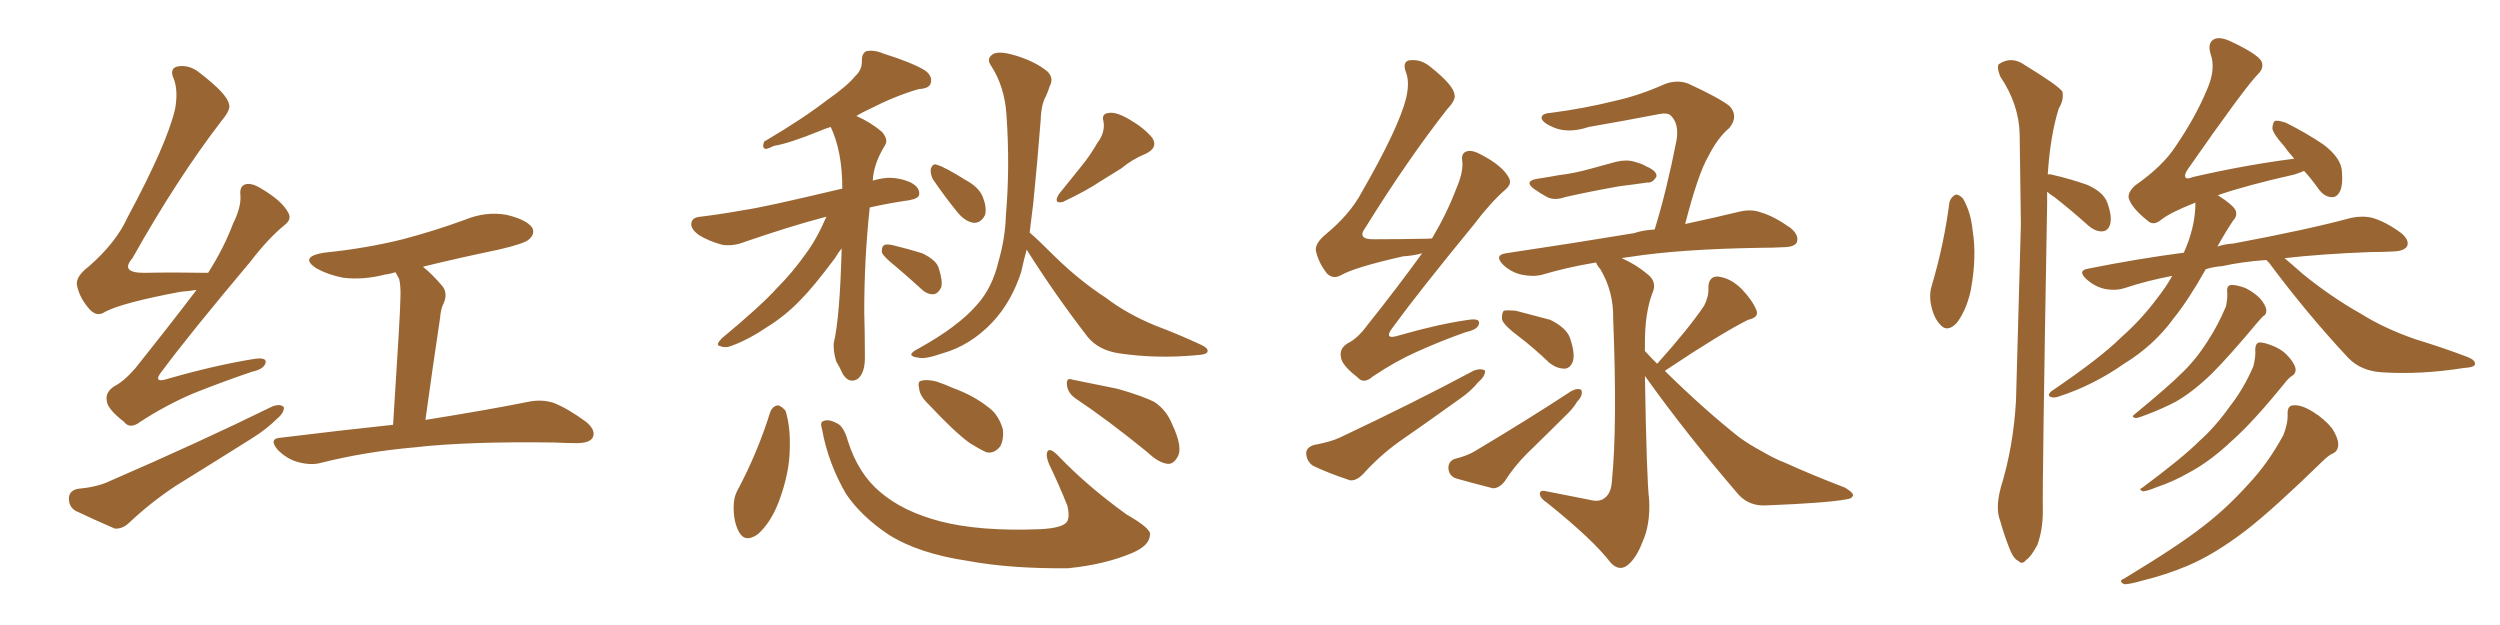 <svg xmlns="http://www.w3.org/2000/svg" xmlns:xlink="http://www.w3.org/1999/xlink" width="600" height="150"><path fill="#996633" padding="10" d="M47.17 69.58L47.17 69.58Q45.26 69.87 43.36 70.02L43.36 70.02Q29.30 72.66 25.20 74.85L25.20 74.85Q23.29 76.17 21.53 74.27L21.53 74.27Q19.04 71.48 18.46 68.41L18.46 68.41Q18.16 66.36 21.24 64.01L21.24 64.01Q27.83 58.30 30.62 52.15L30.62 52.15Q40.14 34.42 42.04 26.07L42.04 26.07Q42.77 21.83 41.75 19.04L41.75 19.04Q40.58 16.55 42.48 15.97L42.48 15.97Q45.41 15.38 48.05 17.58L48.05 17.58Q54.49 22.56 54.93 24.90L54.93 24.90Q55.52 26.22 53.17 29.00L53.17 29.00Q42.48 42.92 31.79 61.96L31.79 61.96Q28.71 65.48 34.57 65.48L34.57 65.48Q41.46 65.33 49.95 65.48L49.95 65.48Q53.76 59.47 55.96 53.61L55.96 53.61Q57.86 49.80 57.71 47.02L57.71 47.02Q57.42 44.68 58.89 44.24L58.89 44.24Q60.35 43.80 62.70 45.26L62.70 45.26Q67.68 48.19 69.14 50.98L69.14 50.98Q70.17 52.59 68.26 54.05L68.26 54.05Q64.45 57.13 60.06 62.84L60.06 62.84Q45.41 80.27 39.11 88.77L39.11 88.77Q36.18 92.29 40.58 90.82L40.58 90.82Q51.86 87.60 61.08 86.13L61.08 86.13Q64.16 85.69 63.72 87.16L63.72 87.16Q63.28 88.62 60.50 89.21L60.50 89.21Q53.61 91.55 46.58 94.34L46.58 94.34Q39.99 97.12 33.69 101.22L33.69 101.22Q31.20 103.13 29.74 101.22L29.74 101.22Q25.78 98.14 25.63 96.24L25.63 96.24Q25.20 94.19 27.39 92.72L27.39 92.72Q29.74 91.55 32.52 88.33L32.52 88.33Q40.14 78.81 47.17 69.58ZM101.51 64.01L101.51 64.01Q103.86 65.92 106.20 68.70L106.20 68.70Q107.67 70.61 106.20 73.39L106.20 73.39Q105.76 74.56 105.62 76.32L105.62 76.32Q104.00 87.01 102.10 100.78L102.10 100.78Q117.63 98.29 127.00 96.39L127.00 96.39Q130.08 95.80 132.86 96.68L132.86 96.68Q136.23 98.00 140.63 101.22L140.63 101.22Q143.12 103.27 142.24 105.03L142.24 105.03Q141.50 106.35 138.43 106.35L138.43 106.35Q135.79 106.35 133.01 106.20L133.01 106.20Q112.21 105.91 99.46 107.37L99.46 107.37Q87.74 108.40 77.20 111.04L77.20 111.04Q74.71 111.77 71.48 110.89L71.48 110.89Q68.85 110.16 66.65 107.96L66.65 107.96Q64.31 105.18 67.53 105.03L67.53 105.03Q81.88 103.27 94.34 101.95L94.34 101.95Q96.09 74.85 96.09 71.78L96.09 71.78Q96.24 68.85 95.80 66.94L95.80 66.94Q95.36 66.21 94.92 65.33L94.92 65.33Q93.60 65.77 92.29 65.92L92.29 65.92Q87.16 67.24 82.32 66.65L82.32 66.65Q78.66 65.92 76.03 64.45L76.03 64.45Q71.63 61.67 77.78 60.64L77.78 60.64Q87.89 59.62 96.68 57.42L96.68 57.42Q104.44 55.37 111.62 52.73L111.62 52.73Q116.60 50.68 121.58 51.56L121.58 51.56Q126.42 52.73 127.73 54.64L127.73 54.64Q128.47 56.10 127.00 57.42L127.00 57.42Q125.98 58.45 119.68 59.91L119.68 59.91Q110.45 61.82 101.51 64.01ZM18.60 117.33L18.60 117.33L18.60 117.33Q23.29 116.89 26.07 115.58L26.07 115.58Q48.05 106.05 65.33 97.56L65.33 97.56Q67.24 96.83 68.12 97.71L68.12 97.71Q68.26 99.02 66.50 100.49L66.50 100.49Q64.01 102.98 60.50 105.18L60.50 105.18Q51.42 110.89 42.19 116.60L42.19 116.60Q36.18 120.56 30.91 125.54L30.91 125.54Q29.30 127.00 27.54 126.86L27.54 126.86Q22.12 124.51 18.16 122.61L18.16 122.61Q16.41 121.58 16.55 119.38L16.55 119.38Q16.70 117.77 18.60 117.33ZM198.34 52.00L198.34 52.00Q197.31 52.29 196.73 52.44L196.73 52.44Q189.55 54.35 178.86 58.01L178.86 58.01Q175.93 59.18 173.29 58.74L173.29 58.74Q170.07 57.86 167.72 56.40L167.72 56.40Q165.53 54.79 165.97 53.32L165.97 53.32Q166.26 52.15 168.16 52.00L168.16 52.00Q173.00 51.42 178.71 50.39L178.71 50.39Q183.11 49.80 202.15 45.26L202.15 45.26Q202.15 45.12 202.15 45.12L202.15 45.12Q202.15 36.33 199.37 30.47L199.37 30.47Q197.90 30.91 196.58 31.49L196.58 31.49Q189.40 34.42 185.74 35.01L185.74 35.01Q184.28 35.74 183.69 35.74L183.69 35.74Q182.81 35.45 183.40 33.98L183.40 33.98Q192.63 28.56 198.49 24.02L198.49 24.02Q203.32 20.65 205.22 18.31L205.22 18.31Q206.98 16.70 206.84 14.50L206.84 14.50Q206.84 12.89 207.86 12.30L207.86 12.30Q209.77 11.87 212.11 12.89L212.11 12.89Q218.70 14.94 221.92 16.85L221.92 16.85Q223.83 18.16 223.39 19.92L223.39 19.92Q223.10 21.24 220.46 21.39L220.46 21.39Q214.89 23.00 208.59 26.22L208.59 26.22Q206.98 26.95 205.52 27.83L205.52 27.83Q208.89 29.30 211.67 31.64L211.67 31.64Q213.28 33.54 212.40 34.86L212.40 34.86Q209.62 39.40 209.47 43.36L209.47 43.36Q210.35 43.07 211.23 42.92L211.23 42.92Q214.60 42.19 218.26 43.65L218.26 43.65Q220.75 44.82 220.61 46.58L220.61 46.58Q220.61 47.61 218.26 48.05L218.26 48.05Q213.13 48.78 208.74 49.80L208.74 49.80Q207.42 61.96 207.42 74.85L207.42 74.85Q207.57 79.83 207.57 85.25L207.57 85.25Q207.71 89.50 205.81 90.97L205.81 90.97Q203.76 92.14 202.29 89.79L202.29 89.79Q201.56 88.18 200.68 86.72L200.68 86.72Q199.95 84.23 200.10 82.32L200.10 82.32Q201.56 76.32 202.00 59.62L202.00 59.62Q201.27 60.50 200.39 61.96L200.39 61.96Q195.26 68.85 192.04 72.07L192.04 72.07Q188.38 75.88 183.84 78.66L183.84 78.66Q179.74 81.45 175.78 82.91L175.78 82.91Q174.17 83.64 172.85 83.06L172.85 83.06Q171.53 82.91 173.29 81.15L173.29 81.15Q182.81 73.24 186.47 69.14L186.47 69.14Q190.14 65.48 193.36 60.94L193.36 60.94Q196.00 57.42 198.34 52.00ZM215.04 64.01L215.04 64.01Q212.11 61.67 211.67 60.64L211.67 60.64Q211.52 59.33 212.11 58.89L212.11 58.89Q212.70 58.45 214.45 58.89L214.45 58.89Q218.12 59.77 221.34 60.79L221.34 60.79Q224.71 62.40 225.29 64.31L225.29 64.31Q226.32 67.53 225.88 68.99L225.88 68.99Q225.15 70.46 224.12 70.61L224.12 70.61Q222.51 70.75 221.04 69.29L221.04 69.29Q217.82 66.36 215.04 64.01ZM223.83 42.92L223.83 42.92Q223.24 41.60 223.39 40.58L223.39 40.58Q223.83 39.11 224.85 39.55L224.85 39.55Q226.90 40.14 231.74 43.21L231.74 43.21Q234.81 44.82 235.84 47.17L235.84 47.17Q236.87 49.80 236.43 51.56L236.43 51.56Q235.40 53.61 233.64 53.47L233.64 53.47Q231.59 53.17 229.69 50.83L229.69 50.83Q226.61 47.02 223.83 42.92ZM263.38 34.28L263.38 34.28Q265.28 31.79 264.84 29.15L264.84 29.15Q264.26 27.25 266.16 27.10L266.16 27.10Q267.92 26.81 271.14 28.71L271.14 28.71Q274.66 30.76 276.56 33.11L276.56 33.11Q278.03 35.45 274.95 36.91L274.95 36.91Q271.73 38.23 269.09 40.43L269.09 40.43Q266.46 42.04 264.11 43.51L264.11 43.51Q260.89 45.70 255.03 48.49L255.03 48.49Q252.69 48.93 254.15 46.58L254.15 46.58Q256.93 43.07 259.57 39.84L259.57 39.84Q261.62 37.35 263.38 34.28ZM246.39 59.91L246.39 59.91Q245.65 62.70 245.07 65.33L245.07 65.33Q242.72 72.51 238.18 77.34L238.18 77.34Q232.91 82.91 226.17 84.81L226.17 84.81Q221.92 86.28 220.46 85.84L220.46 85.84Q218.85 85.69 218.70 85.11L218.70 85.11Q218.70 84.52 220.46 83.64L220.46 83.64Q229.98 78.37 234.52 73.10L234.52 73.10Q238.18 68.99 239.65 62.70L239.65 62.70Q241.26 57.13 241.41 51.71L241.41 51.71Q242.43 39.99 241.55 27.54L241.55 27.54Q241.11 20.80 237.89 15.82L237.89 15.82Q236.72 14.21 238.04 13.18L238.04 13.18Q239.21 12.16 242.72 13.04L242.72 13.04Q248.14 14.50 251.37 17.14L251.37 17.14Q252.98 18.75 251.95 20.65L251.95 20.65Q251.51 21.97 251.07 23.00L251.07 23.00Q249.90 24.90 249.76 28.86L249.76 28.86Q249.02 38.38 248.00 48.63L248.00 48.63Q247.56 52.29 247.12 55.81L247.12 55.81Q249.17 57.57 253.27 61.67L253.27 61.67Q259.13 67.38 265.43 71.48L265.43 71.48Q270.41 75.29 277.15 78.08L277.15 78.08Q283.30 80.42 288.28 82.76L288.28 82.76Q290.19 83.64 289.75 84.52L289.75 84.52Q289.45 85.11 287.11 85.25L287.11 85.25Q277.59 86.13 268.65 84.81L268.65 84.81Q263.67 84.08 261.04 80.86L261.04 80.86Q253.13 70.61 246.39 59.91ZM184.86 98.88L184.86 98.88Q185.45 97.41 186.77 97.27L186.77 97.27Q187.65 97.56 188.53 98.58L188.53 98.58Q189.70 102.39 189.55 107.37L189.55 107.37Q189.55 113.38 186.91 120.41L186.91 120.41Q185.01 125.39 181.93 128.17L181.93 128.17Q178.86 130.37 177.39 127.73L177.39 127.73Q176.07 125.39 176.07 121.73L176.07 121.73Q176.07 119.24 177.10 117.48L177.10 117.48Q181.79 108.69 184.86 98.88ZM197.31 103.13L197.31 103.13Q196.73 101.22 197.61 101.07L197.61 101.07Q198.78 100.49 200.68 101.51L200.68 101.51Q202.44 102.10 203.47 105.76L203.47 105.76Q205.96 113.67 211.23 118.07L211.23 118.07Q216.65 122.75 225.59 125.10L225.59 125.10Q235.11 127.59 249.76 127.00L249.76 127.00Q255.03 126.71 256.05 125.24L256.05 125.24Q256.79 124.22 256.20 121.44L256.20 121.44Q254.15 116.31 251.81 111.47L251.81 111.47Q250.93 109.42 251.37 108.40L251.37 108.40Q251.95 107.23 254.15 109.57L254.15 109.57Q261.04 116.75 270.41 123.49L270.41 123.49Q276.56 127.00 275.98 128.47L275.98 128.47Q275.83 130.96 271.73 132.71L271.73 132.71Q265.14 135.50 256.35 136.38L256.35 136.38Q242.58 136.52 232.32 134.62L232.32 134.62Q220.46 132.86 213.28 128.32L213.28 128.32Q206.69 123.93 203.03 118.51L203.03 118.51Q198.78 111.18 197.31 103.13ZM257.96 95.51L257.96 95.51Q256.20 94.19 256.05 92.29L256.05 92.29Q255.91 90.53 257.37 91.11L257.37 91.11Q261.18 91.85 268.21 93.31L268.21 93.31Q274.37 95.07 277.15 96.53L277.15 96.53Q279.93 98.44 281.25 101.66L281.25 101.66Q284.03 107.52 282.57 109.72L282.57 109.72Q281.69 111.33 280.37 111.33L280.37 111.33Q278.17 111.18 275.39 108.54L275.39 108.54Q265.87 100.78 257.96 95.51ZM222.95 97.12L222.95 97.12L222.95 97.12Q220.75 95.07 220.61 93.31L220.61 93.31Q220.17 91.55 221.04 91.41L221.04 91.41Q222.36 90.97 224.71 91.55L224.71 91.55Q226.90 92.29 228.81 93.16L228.81 93.16Q233.64 94.92 237.16 97.71L237.16 97.71Q239.65 99.46 240.67 102.98L240.67 102.98Q240.97 105.32 240.09 107.08L240.09 107.08Q238.62 108.98 236.72 108.54L236.72 108.54Q235.11 107.81 232.76 106.35L232.76 106.35Q229.10 103.71 222.95 97.12ZM368.85 42.92L368.85 42.92Q371.78 42.48 374.12 42.04L374.12 42.04Q377.78 41.60 381.45 40.58L381.45 40.58Q384.67 39.70 387.89 38.82L387.89 38.82Q390.38 38.23 392.29 38.82L392.29 38.82Q394.34 39.40 394.92 39.84L394.92 39.84Q397.71 41.02 397.56 42.33L397.56 42.33Q396.68 43.95 395.36 43.80L395.36 43.80Q392.43 44.24 388.77 44.68L388.77 44.68Q381.30 46.00 375.59 47.31L375.59 47.31Q373.10 48.19 371.34 47.31L371.34 47.31Q369.73 46.44 368.26 45.41L368.26 45.41Q365.63 43.51 368.85 42.92ZM364.45 80.71L364.45 80.71Q361.08 78.22 360.50 76.76L360.50 76.76Q360.35 75.15 360.94 74.56L360.94 74.56Q361.82 74.41 363.72 74.56L363.72 74.56Q368.12 75.73 372.07 76.76L372.07 76.76Q375.88 78.66 376.76 81.01L376.76 81.01Q378.08 84.81 377.49 86.72L377.49 86.72Q376.90 88.33 375.59 88.48L375.59 88.48Q373.54 88.48 371.78 87.01L371.78 87.01Q368.12 83.50 364.45 80.71ZM349.07 110.16L349.07 110.16Q352.00 109.42 353.76 108.40L353.76 108.40Q366.80 100.63 377.05 93.90L377.05 93.90Q378.66 93.02 379.54 93.60L379.54 93.60Q379.98 94.92 378.52 96.39L378.52 96.39Q377.49 98.14 375.59 99.90L375.59 99.90Q371.04 104.44 366.50 108.84L366.50 108.84Q363.43 111.91 361.08 115.58L361.08 115.58Q359.77 117.19 358.30 117.19L358.30 117.19Q353.17 115.87 349.51 114.84L349.51 114.84Q347.75 114.26 347.61 112.35L347.61 112.35Q347.61 110.74 349.07 110.16ZM397.71 87.30L397.71 87.30Q397.71 87.16 397.85 87.16L397.85 87.16Q405.32 78.81 408.98 73.39L408.98 73.39Q410.16 71.04 410.01 69.14L410.01 69.14Q410.01 66.36 412.21 66.36L412.21 66.36Q415.28 66.65 418.07 69.43L418.07 69.43Q420.70 72.22 421.58 74.56L421.58 74.56Q422.17 76.17 419.53 76.76L419.53 76.76Q413.09 79.98 399.90 88.77L399.90 88.77Q399.61 88.92 399.61 89.06L399.61 89.06Q408.84 98.14 417.33 104.88L417.33 104.88Q419.97 106.79 422.75 108.25L422.75 108.25Q426.27 110.30 428.03 110.89L428.03 110.89Q434.77 113.96 442.82 117.04L442.82 117.04Q444.73 118.21 444.73 118.80L444.73 118.80Q444.58 119.68 443.26 119.82L443.26 119.82Q438.72 120.70 424.07 121.29L424.07 121.29Q419.97 121.58 417.33 118.80L417.33 118.80Q404.59 104.00 394.78 90.23L394.78 90.23Q395.21 115.58 395.80 119.97L395.80 119.97Q396.09 125.98 394.19 130.08L394.19 130.08Q392.87 133.59 390.97 135.35L390.97 135.35Q388.77 137.40 386.57 135.06L386.57 135.06Q382.47 129.64 371.34 120.70L371.34 120.70Q369.73 119.68 369.58 118.65L369.58 118.65Q369.43 117.48 371.19 117.92L371.19 117.92Q376.32 118.95 381.59 119.97L381.59 119.97Q383.79 120.56 385.11 119.53L385.11 119.53Q386.72 118.36 386.87 115.28L386.87 115.28Q388.18 101.95 387.16 76.46L387.16 76.46Q387.30 70.02 384.08 64.60L384.08 64.60Q383.20 63.57 383.06 62.99L383.06 62.99Q376.03 64.16 370.17 65.92L370.17 65.92Q367.97 66.50 365.19 65.92L365.19 65.92Q362.55 65.33 360.64 63.43L360.64 63.43Q358.59 61.23 361.38 60.79L361.38 60.79Q378.08 58.30 392.14 55.96L392.14 55.96Q394.34 55.22 397.12 55.08L397.12 55.08Q400.05 45.56 402.39 33.54L402.39 33.54Q402.98 29.74 401.07 27.83L401.07 27.83Q400.34 26.95 398.14 27.39L398.14 27.39Q389.79 29.00 381.30 30.47L381.30 30.47Q376.46 32.08 372.95 30.62L372.95 30.62Q370.46 29.59 370.02 28.56L370.02 28.56Q369.73 27.25 372.07 27.10L372.07 27.10Q380.13 26.07 387.74 24.17L387.74 24.17Q393.60 22.85 399.46 20.21L399.46 20.21Q402.54 19.04 405.18 20.07L405.18 20.07Q412.79 23.58 415.14 25.49L415.14 25.49Q417.33 27.98 414.99 30.76L414.99 30.76Q412.21 33.11 410.01 37.50L410.01 37.50Q407.52 41.75 404.44 53.76L404.44 53.76Q411.91 52.15 417.33 50.83L417.33 50.83Q420.26 50.10 422.61 50.98L422.61 50.98Q425.68 51.86 429.64 54.64L429.64 54.64Q431.84 56.40 431.25 58.15L431.25 58.15Q430.66 59.33 427.88 59.33L427.88 59.33Q425.54 59.47 422.75 59.47L422.75 59.47Q403.13 59.77 391.11 61.67L391.11 61.67Q389.79 61.82 389.21 61.96L389.21 61.96Q392.58 63.43 395.36 65.77L395.36 65.77Q397.85 67.68 396.53 70.46L396.53 70.46Q394.78 75.15 394.78 82.32L394.78 82.32Q394.78 83.20 394.78 84.23L394.78 84.23Q396.24 85.84 397.71 87.30ZM341.31 60.79L341.31 60.79Q339.11 61.38 336.77 61.52L336.77 61.52Q325.05 64.16 321.83 66.06L321.83 66.06Q319.92 67.09 318.46 65.63L318.46 65.63Q316.41 62.99 315.82 60.21L315.82 60.21Q315.53 58.45 318.16 56.25L318.16 56.25Q324.02 51.42 326.81 46.14L326.81 46.14Q335.74 30.62 337.50 23.44L337.50 23.44Q338.38 19.48 337.35 17.14L337.35 17.14Q336.62 14.94 338.09 14.50L338.09 14.50Q340.87 14.06 343.21 15.97L343.21 15.97Q348.93 20.51 349.07 22.71L349.07 22.71Q349.51 23.88 347.31 26.22L347.31 26.22Q337.79 38.38 327.69 54.64L327.69 54.64Q325.49 57.57 330.03 57.42L330.03 57.42Q335.89 57.42 343.07 57.28L343.07 57.28Q343.51 57.13 343.65 57.28L343.65 57.28Q347.31 51.12 349.51 45.26L349.51 45.26Q351.12 41.60 350.98 38.96L350.98 38.96Q350.54 36.77 352.00 36.33L352.00 36.33Q353.32 35.89 355.66 37.21L355.66 37.21Q360.64 39.84 362.11 42.63L362.11 42.63Q362.99 44.09 361.23 45.56L361.23 45.56Q357.71 48.63 353.61 54.05L353.61 54.05Q340.28 70.31 334.42 78.37L334.42 78.37Q331.64 81.88 336.04 80.42L336.04 80.42Q345.26 77.78 352.44 76.76L352.44 76.76Q355.37 76.32 354.93 77.78L354.93 77.78Q354.64 79.10 351.86 79.69L351.86 79.69Q346.00 81.74 340.14 84.38L340.14 84.38Q334.86 86.72 329.44 90.38L329.44 90.38Q327.25 92.29 325.78 90.53L325.78 90.53Q321.97 87.60 321.83 85.69L321.83 85.69Q321.39 83.79 323.29 82.47L323.29 82.47Q325.78 81.30 328.13 78.08L328.13 78.08Q335.16 69.29 341.31 60.79ZM315.38 106.79L315.38 106.79L315.38 106.79Q319.34 106.05 321.53 105.03L321.53 105.03Q339.55 96.53 353.76 88.92L353.76 88.92Q355.37 88.33 356.40 88.92L356.40 88.92Q356.54 90.23 354.79 91.70L354.79 91.70Q353.03 93.90 350.24 95.80L350.24 95.80Q342.92 101.07 335.74 106.05L335.74 106.05Q331.05 109.42 327.10 113.82L327.10 113.82Q325.49 115.43 324.02 115.28L324.02 115.28Q318.75 113.53 315.09 111.77L315.09 111.77Q313.62 110.74 313.48 108.84L313.48 108.84Q313.48 107.37 315.38 106.79ZM467.87 48.49L467.87 48.49Q468.31 47.17 469.34 46.73L469.34 46.73Q470.07 46.58 471.09 47.61L471.09 47.61Q473.00 50.83 473.44 55.37L473.44 55.37Q474.46 61.67 473.00 69.58L473.00 69.58Q471.97 74.41 469.63 77.49L469.63 77.49Q467.29 79.98 465.53 77.78L465.53 77.78Q463.92 76.03 463.33 72.51L463.33 72.51Q463.04 70.31 463.62 68.55L463.62 68.55Q466.55 58.74 467.87 48.49ZM491.31 46.00L491.31 46.00Q491.31 47.61 491.31 49.07L491.31 49.07Q490.14 115.58 490.28 122.75L490.28 122.75Q490.28 127.15 488.96 130.81L488.96 130.81Q487.35 133.74 486.33 134.33L486.33 134.33Q485.30 135.64 484.42 134.62L484.42 134.62Q483.25 134.18 482.23 131.54L482.23 131.54Q480.91 128.17 480.03 124.95L480.03 124.95Q478.86 122.02 480.18 117.04L480.18 117.04Q483.25 107.08 483.84 96.09L483.84 96.09Q484.42 74.12 485.01 53.91L485.01 53.91Q484.86 42.33 484.72 32.23L484.72 32.23Q484.57 25.05 480.03 18.31L480.03 18.31Q479.15 15.97 479.74 15.38L479.74 15.38Q482.81 13.33 486.04 15.67L486.04 15.67Q493.95 20.51 494.97 21.97L494.97 21.97Q495.41 23.88 494.09 26.07L494.09 26.07Q492.04 32.67 491.46 41.89L491.46 41.89Q491.75 41.75 492.33 41.89L492.33 41.89Q496.88 42.92 500.98 44.38L500.98 44.38Q504.93 46.14 505.81 48.78L505.81 48.78Q506.98 52.15 506.40 53.91L506.40 53.91Q505.96 55.37 504.64 55.52L504.64 55.52Q503.03 55.66 501.27 54.20L501.27 54.20Q497.02 50.39 493.07 47.31L493.07 47.31Q491.89 46.58 491.31 46.00ZM543.90 62.40L543.90 62.40Q537.89 62.84 533.35 63.87L533.35 63.87Q531.30 64.01 529.39 64.60L529.39 64.60Q525.29 71.92 521.63 76.46L521.63 76.46Q516.94 82.91 509.77 87.30L509.77 87.30Q502.44 92.43 494.38 95.07L494.38 95.07Q492.92 95.65 492.04 95.21L492.04 95.21Q491.31 94.78 492.33 93.90L492.33 93.90Q504.20 85.84 509.03 81.01L509.03 81.01Q514.01 76.61 517.68 71.63L517.68 71.63Q519.87 68.85 521.34 66.21L521.34 66.21Q515.19 67.38 509.91 69.14L509.91 69.14Q507.71 69.87 504.93 69.29L504.93 69.29Q502.59 68.70 500.68 66.94L500.68 66.94Q498.49 64.89 501.27 64.45L501.27 64.45Q512.99 62.11 524.12 60.64L524.12 60.64Q526.90 54.49 526.90 48.63L526.90 48.63Q520.90 50.98 518.70 52.73L518.70 52.73Q516.80 54.35 515.33 52.88L515.33 52.88Q511.82 50.10 510.94 47.75L510.94 47.75Q510.50 46.29 512.40 44.53L512.40 44.53Q519.14 39.84 522.22 35.01L522.22 35.01Q526.90 28.13 529.54 21.83L529.54 21.83Q531.88 16.70 530.57 13.04L530.57 13.04Q529.69 10.25 531.45 9.38L531.45 9.38Q532.76 8.79 535.11 9.81L535.11 9.81Q541.70 12.89 542.72 14.65L542.72 14.65Q543.46 16.26 541.99 17.72L541.99 17.72Q538.77 20.95 525 40.72L525 40.72Q524.12 42.04 524.56 42.63L524.56 42.63Q524.85 43.07 526.32 42.48L526.32 42.48Q539.06 39.55 550.63 38.09L550.63 38.09Q549.17 36.47 548.14 35.01L548.14 35.01Q545.51 32.08 545.36 30.76L545.36 30.76Q545.51 29.15 546.09 29.00L546.09 29.00Q546.83 28.86 548.58 29.44L548.58 29.44Q553.56 31.93 557.67 34.72L557.67 34.72Q561.91 37.94 562.06 41.16L562.06 41.16Q562.35 44.68 561.47 46.14L561.47 46.14Q560.74 47.46 559.42 47.31L559.42 47.31Q557.81 47.17 556.49 45.41L556.49 45.41Q554.74 42.92 552.98 41.02L552.98 41.02Q551.95 41.46 550.63 41.89L550.63 41.89Q538.92 44.53 532.18 46.88L532.18 46.88Q532.32 46.88 532.32 46.88L532.32 46.88Q535.99 49.22 536.57 50.54L536.57 50.54Q537.01 51.86 535.99 52.88L535.99 52.88Q533.94 55.96 532.18 59.18L532.18 59.18Q533.79 58.59 535.99 58.45L535.99 58.45Q554.00 55.08 564.26 52.29L564.26 52.29Q567.04 51.71 569.38 52.29L569.38 52.29Q572.46 53.17 576.12 55.81L576.12 55.81Q578.32 57.57 577.73 59.03L577.73 59.03Q577.15 60.21 574.51 60.35L574.51 60.35Q571.88 60.50 568.80 60.50L568.80 60.50Q557.23 60.94 548.29 61.96L548.29 61.96Q550.05 63.43 552.69 65.77L552.69 65.77Q559.57 71.34 566.60 75.29L566.60 75.29Q572.17 78.81 579.79 81.45L579.79 81.45Q586.52 83.50 592.24 85.69L592.24 85.69Q594.14 86.43 593.99 87.45L593.99 87.45Q593.85 88.18 591.21 88.33L591.21 88.33Q581.10 89.94 571.73 89.36L571.73 89.36Q566.60 89.06 563.53 85.84L563.53 85.84Q553.56 75.15 544.63 63.13L544.63 63.13Q544.04 62.55 543.90 62.40ZM534.52 70.02L534.52 70.02Q534.38 68.55 535.40 68.41L535.40 68.41Q536.57 68.26 538.92 69.14L538.92 69.14Q540.97 70.17 542.43 71.63L542.43 71.63Q543.75 73.24 543.90 74.27L543.90 74.27Q544.04 75.44 543.16 75.88L543.16 75.88Q542.58 76.46 541.70 77.49L541.70 77.49Q534.96 85.55 530.86 89.65L530.86 89.65Q526.32 94.04 522.22 96.39L522.22 96.39Q518.85 98.14 515.33 99.46L515.33 99.46Q513.13 100.34 512.55 100.34L512.55 100.34Q511.38 100.05 512.26 99.46L512.26 99.46Q520.46 92.72 523.68 89.50L523.68 89.50Q527.05 86.28 529.83 81.88L529.83 81.88Q532.32 78.08 534.23 73.54L534.23 73.54Q534.67 71.48 534.52 70.02ZM541.26 83.94L541.26 83.94Q541.26 82.32 542.29 82.18L542.29 82.18Q543.60 82.18 545.95 83.20L545.95 83.20Q548.00 84.08 549.46 85.84L549.46 85.84Q550.78 87.45 550.93 88.48L550.93 88.48Q551.07 89.65 550.05 90.23L550.05 90.23Q549.32 90.67 548.29 91.99L548.29 91.99Q540.67 101.37 535.69 105.76L535.69 105.76Q530.42 110.74 525.44 113.38L525.44 113.38Q521.63 115.58 517.68 116.89L517.68 116.89Q515.19 117.92 514.31 117.92L514.31 117.92Q513.13 117.48 514.16 117.04L514.16 117.04Q523.83 109.86 527.78 105.91L527.78 105.91Q531.74 102.39 535.25 97.41L535.25 97.41Q538.48 93.31 540.82 87.89L540.82 87.89Q541.41 85.40 541.26 83.94ZM549.02 99.17L549.02 99.17L549.02 99.17Q549.02 97.27 550.49 97.27L550.49 97.27Q552.39 97.12 555.18 98.88L555.18 98.88Q557.81 100.49 559.72 102.83L559.72 102.83Q561.18 105.18 561.18 106.64L561.18 106.64Q561.18 108.25 559.86 108.84L559.86 108.84Q558.84 109.28 557.37 110.74L557.37 110.74Q545.95 121.88 539.21 127.15L539.21 127.15Q531.59 133.01 525 135.79L525 135.79Q519.73 137.99 514.31 139.31L514.31 139.31Q510.79 140.33 509.77 140.19L509.77 140.19Q508.30 139.45 509.77 138.87L509.77 138.87Q523.10 130.81 528.81 126.27L528.81 126.27Q534.38 122.02 539.65 116.16L539.65 116.16Q544.34 111.18 548.00 104.44L548.00 104.44Q549.17 101.51 549.02 99.17Z"/></svg>